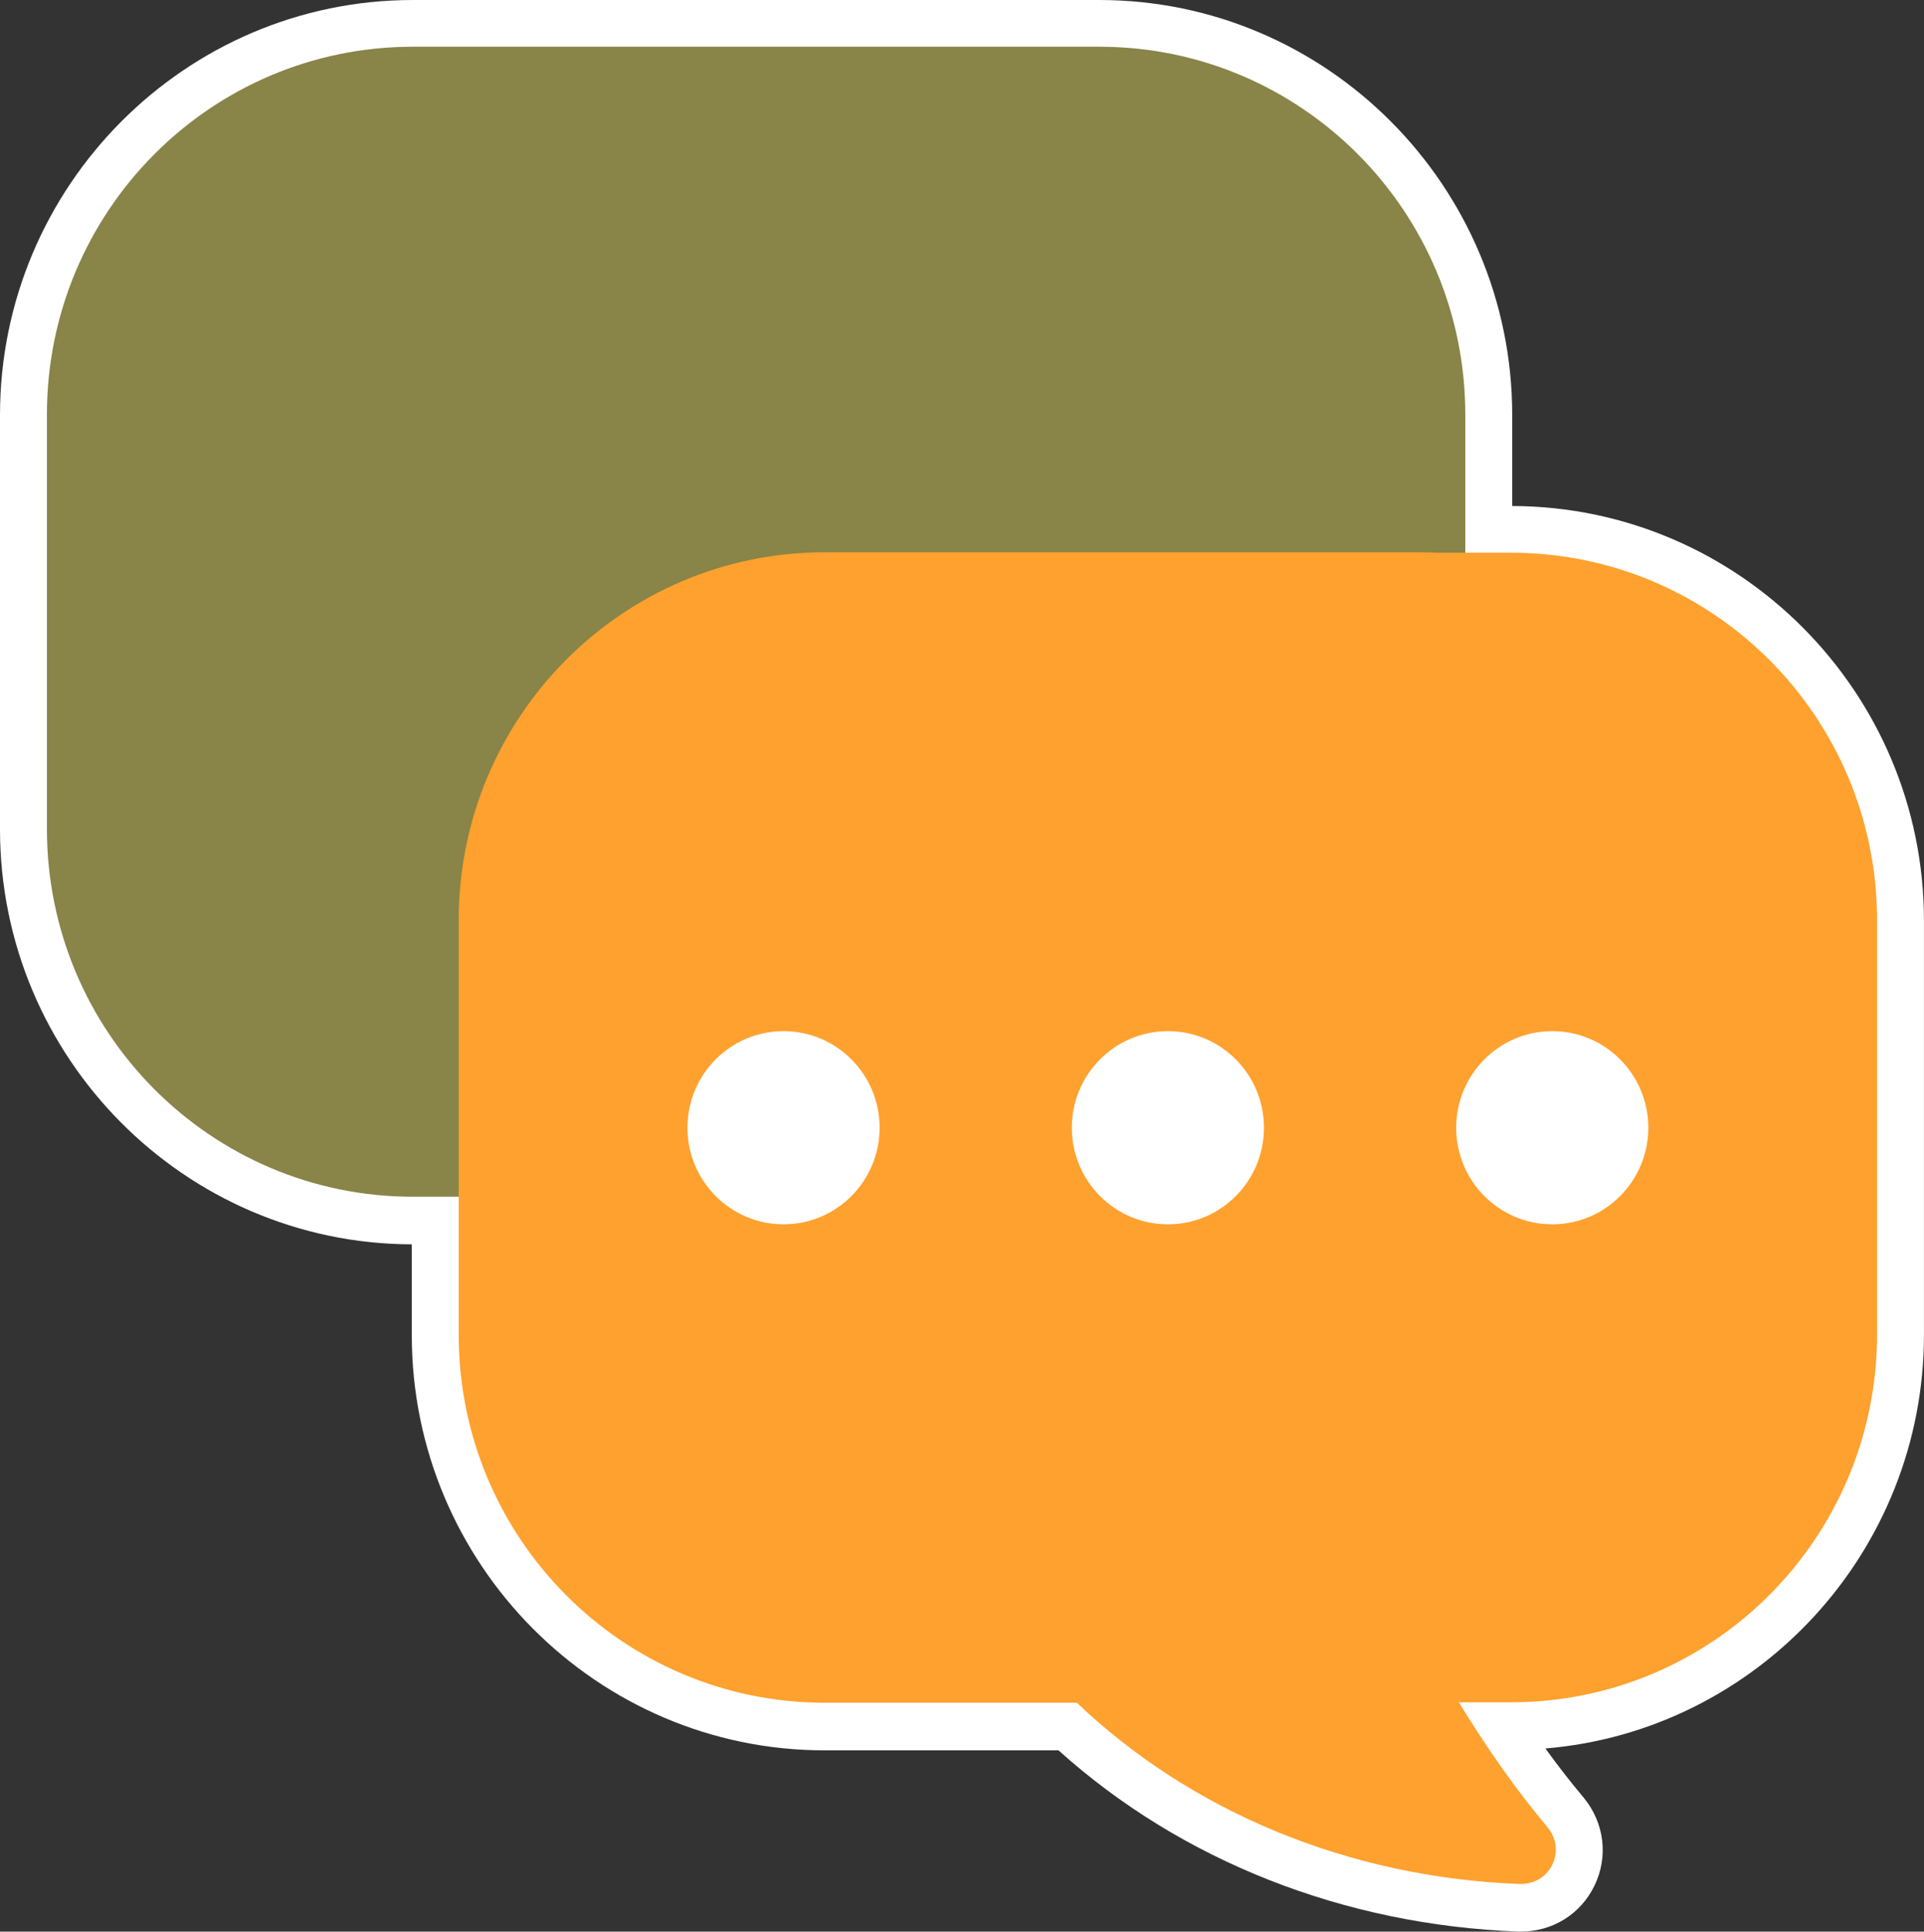 <svg width="263" height="264" viewBox="0 0 263 264" fill="none" xmlns="http://www.w3.org/2000/svg">
<rect x="0" y="0" width="263" height="264" fill="#333333" stroke="none"/>
<g clip-path="url(#clip0_1_1632)">
<path d="M206.711 69.157V56.743C206.711 25.455 181.388 0 150.263 0H56.448C25.323 0 0 25.455 0 56.743V113.326C0 144.559 25.237 169.983 56.289 170.069V182.484C56.289 213.771 81.612 239.226 112.737 239.226H144.693C161.471 254.324 183.666 263.097 207.542 263.994C207.664 263.994 207.78 263.994 207.902 263.994C212.226 263.994 216.05 261.624 217.943 257.744C219.879 253.777 219.323 249.167 216.502 245.716C216.483 245.698 216.471 245.679 216.453 245.661C214.682 243.549 212.953 241.326 211.249 238.969C240.181 236.562 262.994 212.12 262.994 182.422V125.839C262.994 94.637 237.757 69.243 206.705 69.157H206.711Z" fill="white"/>
<path d="M150.263 6.385H56.448C28.804 6.385 6.413 28.893 6.413 56.681V113.265C6.413 141.053 28.804 163.561 56.448 163.561H150.263C177.907 163.561 200.298 141.053 200.298 113.265V56.681C200.298 28.893 177.907 6.385 150.263 6.385Z" fill="#898448"/>
<path d="M206.552 75.543H196.517C195.699 75.5 194.874 75.481 194.043 75.481H112.737C85.093 75.481 62.702 97.989 62.702 125.777V182.422C62.702 210.21 85.093 232.718 112.737 232.718H147.197C162.772 247.558 184.283 256.608 207.737 257.492C211.866 257.615 214.181 252.967 211.554 249.756C207.175 244.537 203.175 238.815 199.418 232.657H206.546C234.19 232.657 256.581 210.149 256.581 182.361V125.777C256.581 98.051 234.19 75.543 206.546 75.543H206.552Z" fill="#FFA12E"/>
<path d="M212.183 167.331C219.436 167.331 225.315 161.421 225.315 154.13C225.315 146.84 219.436 140.93 212.183 140.93C204.931 140.93 199.052 146.84 199.052 154.13C199.052 161.421 204.931 167.331 212.183 167.331Z" fill="white"/>
<path d="M159.645 167.331C166.897 167.331 172.776 161.421 172.776 154.13C172.776 146.84 166.897 140.93 159.645 140.93C152.392 140.93 146.513 146.84 146.513 154.13C146.513 161.421 152.392 167.331 159.645 167.331Z" fill="white"/>
<path d="M107.106 167.331C114.358 167.331 120.237 161.421 120.237 154.13C120.237 146.84 114.358 140.93 107.106 140.93C99.853 140.93 93.974 146.84 93.974 154.13C93.974 161.421 99.853 167.331 107.106 167.331Z" fill="white"/>
</g>
<defs>
<clipPath id="clip0_1_1632">
<rect width="263" height="264" fill="white"/>
</clipPath>
</defs>
</svg>
